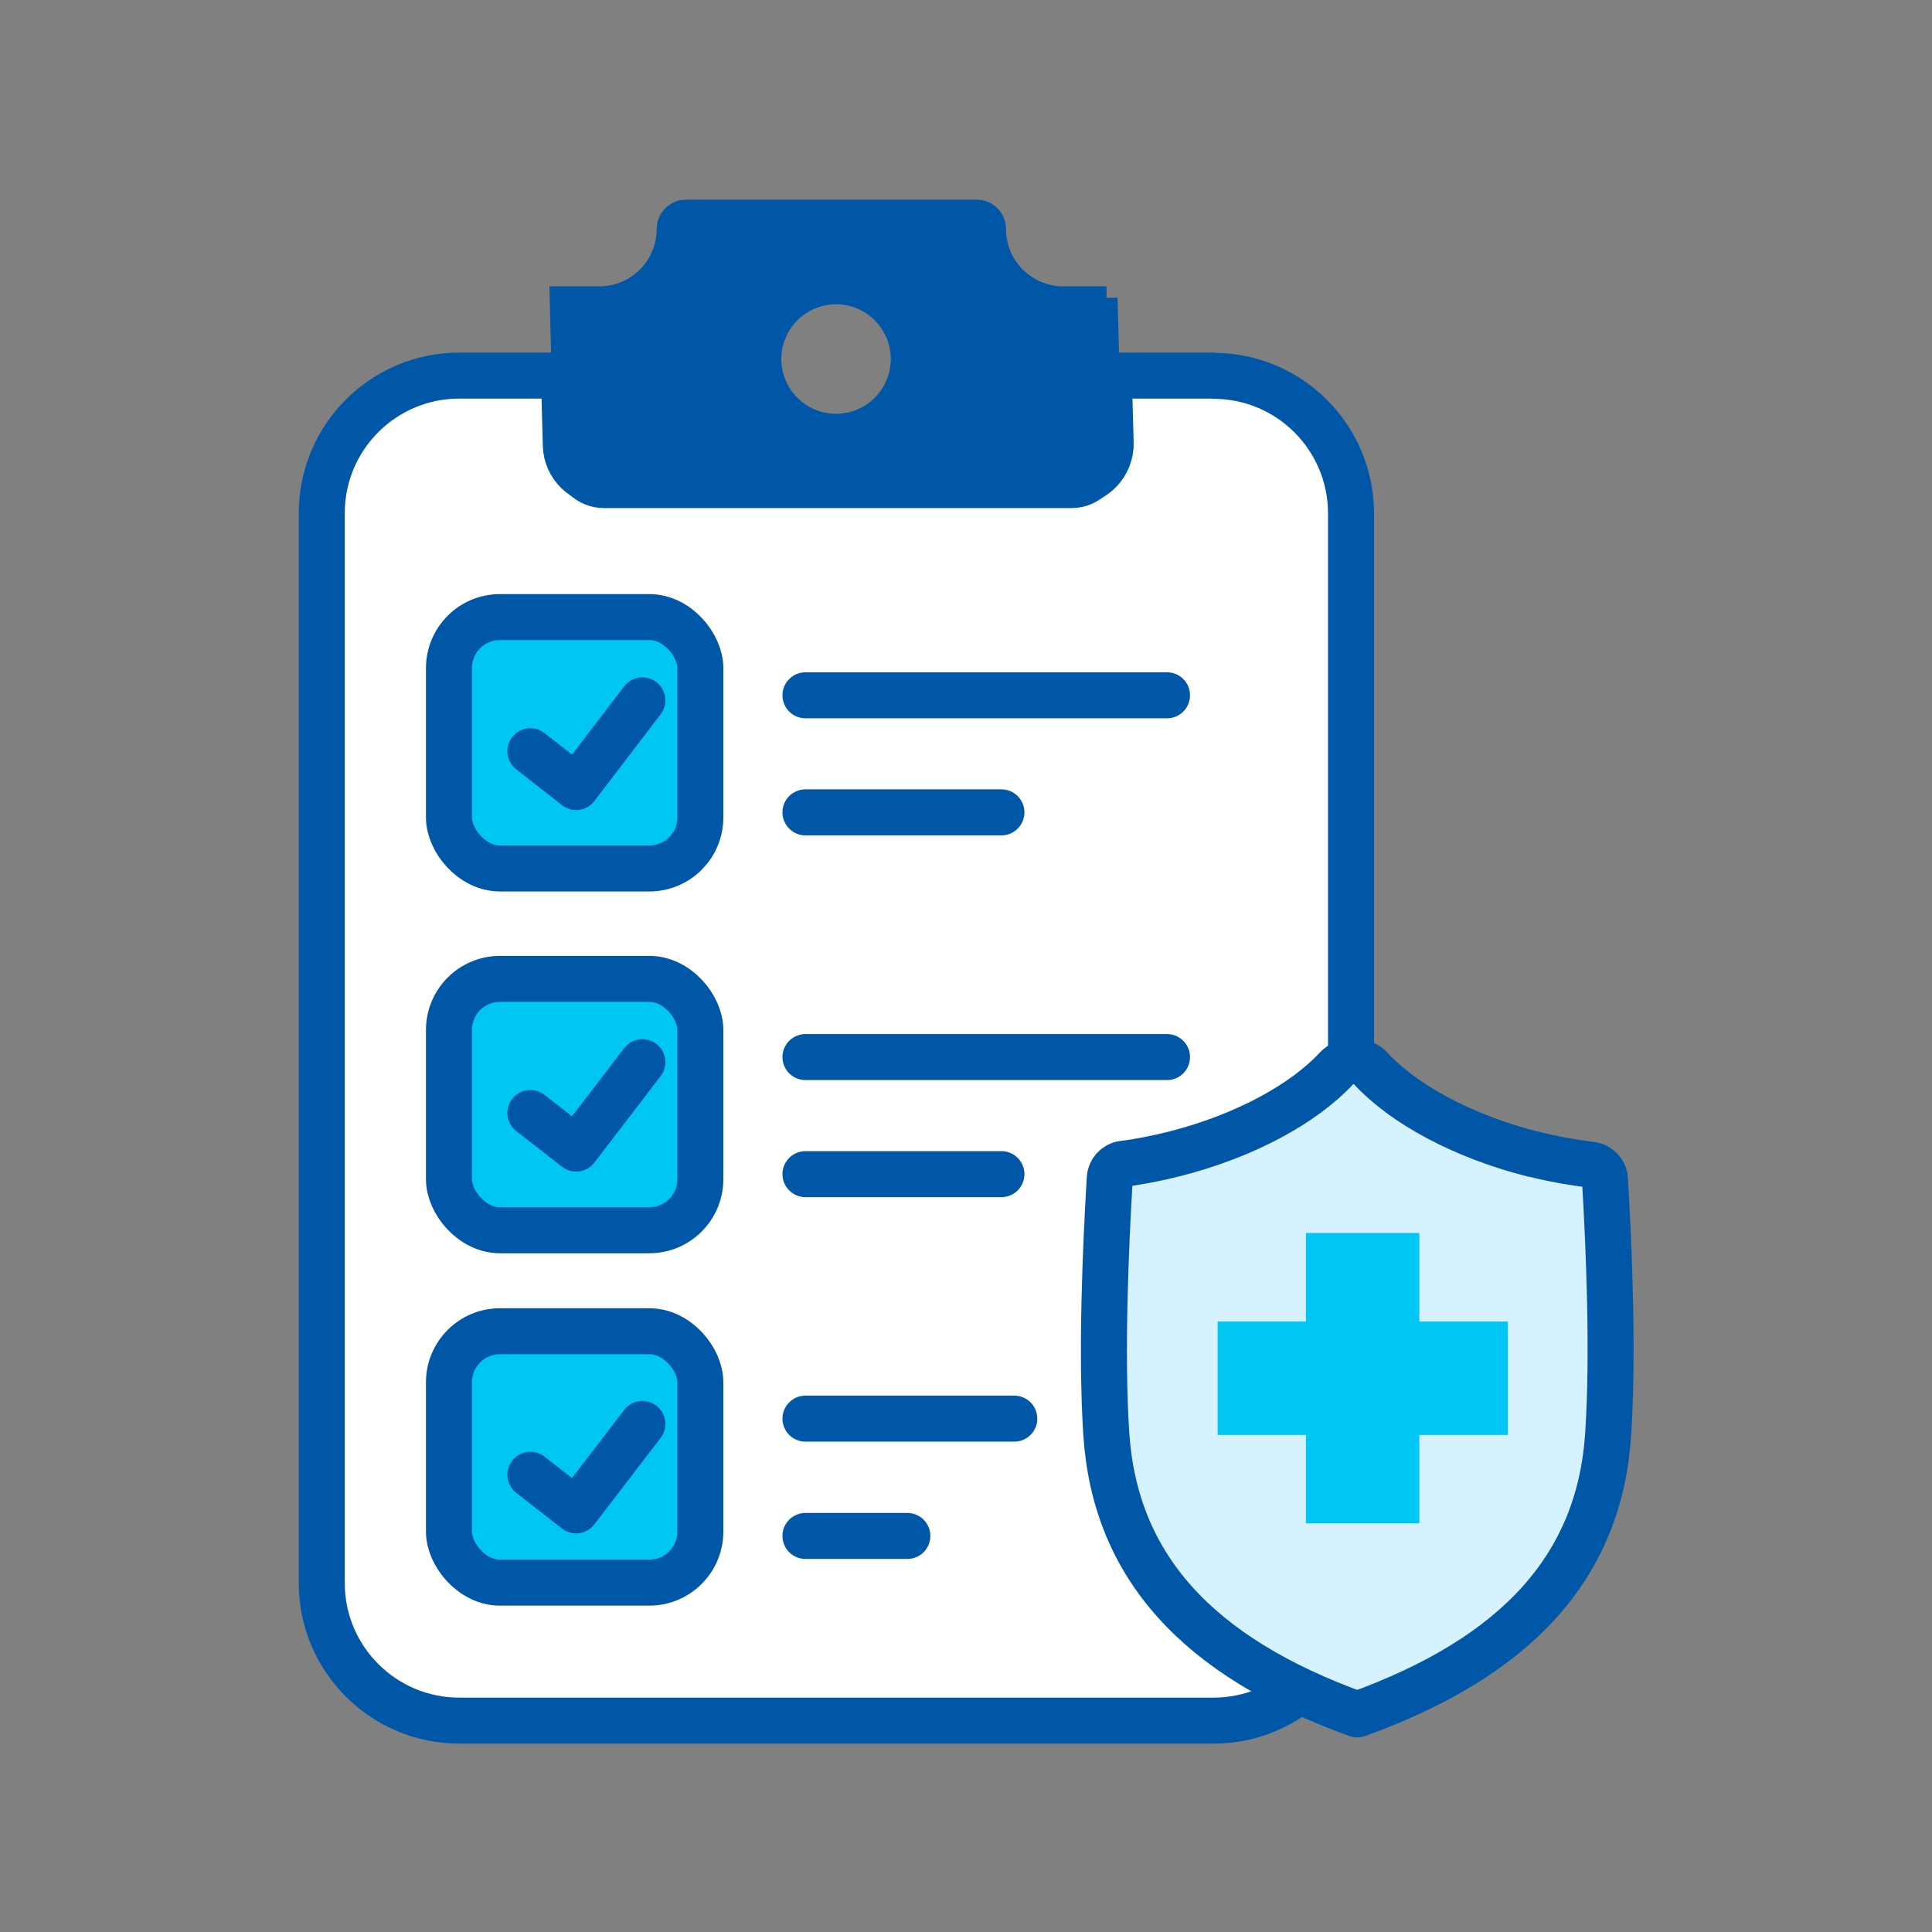 <?xml version="1.0" encoding="UTF-8"?>
<svg id="Layer_1" data-name="Layer 1" xmlns="http://www.w3.org/2000/svg" viewBox="0 0 84 84">
  <rect x="0" y="0" width="84" height="84" fill="#808080" stroke="none"/>
  <defs>
    <style>
      .cls-1 {
        fill: #fff;
      }

      .cls-1, .cls-2, .cls-3, .cls-4, .cls-5 {
        stroke: #0057a8;
      }

      .cls-1, .cls-2, .cls-3, .cls-5 {
        stroke-linecap: round;
        stroke-linejoin: round;
        stroke-width: 2px;
      }

      .cls-6, .cls-5 {
        fill: #00c6f4;
      }

      .cls-2 {
        fill: #d6f1ff;
      }

      .cls-3 {
        fill: none;
      }

      .cls-4 {
        fill: #0057a8;
        stroke-miterlimit: 10;
      }
    </style>
  </defs>
  <path class="cls-1" d="M52.74,16.33h-4.53l.08,2.93c.02.94-.73,1.72-1.67,1.72h-20.35c-.91,0-1.65-.72-1.67-1.63l-.08-3.02h-4.55c-3.3,0-5.98,2.68-5.98,5.98v46.52c0,3.3,2.68,5.98,5.98,5.98h32.79c3.3,0,5.98-2.68,5.98-5.98V22.32c0-3.3-2.68-5.98-5.98-5.98Z"/>
  <rect class="cls-5" x="19.52" y="26.83" width="10.93" height="10.93" rx="2.22" ry="2.22"/>
  <polyline class="cls-3" points="23.06 32.66 25.05 34.22 27.93 30.45"/>
  <line class="cls-3" x1="35.02" y1="30.23" x2="50.74" y2="30.23"/>
  <line class="cls-3" x1="35.02" y1="35.32" x2="43.54" y2="35.32"/>
  <rect class="cls-5" x="19.52" y="42.56" width="10.93" height="10.93" rx="2.22" ry="2.22"/>
  <rect class="cls-5" x="19.52" y="57.88" width="10.93" height="10.93" rx="2.22" ry="2.22"/>
  <polyline class="cls-3" points="23.06 48.39 25.05 49.94 27.93 46.18"/>
  <line class="cls-3" x1="35.02" y1="45.96" x2="50.74" y2="45.96"/>
  <line class="cls-3" x1="35.02" y1="51.05" x2="43.54" y2="51.05"/>
  <polyline class="cls-3" points="23.06 64.12 25.05 65.67 27.93 61.91"/>
  <line class="cls-3" x1="35.02" y1="61.68" x2="44.1" y2="61.68"/>
  <line class="cls-3" x1="35.02" y1="66.78" x2="39.45" y2="66.78"/>
  <path class="cls-4" d="M48.11,12.95h-1.88c-1.65,0-2.99-1.34-2.99-2.99,0-.43-.35-.78-.78-.78h-12.63c-.43,0-.78.35-.78.78,0,1.65-1.34,2.99-2.99,2.99h-1.66l.18,7.01c.02.91.77,1.63,1.67,1.63h20.35c.94,0,1.7-.78,1.67-1.72l-.18-6.92ZM36.35,18.49c-1.59,0-2.88-1.29-2.88-2.88s1.29-2.88,2.88-2.88,2.88,1.29,2.88,2.88-1.29,2.88-2.88,2.88Z"/>
  <path class="cls-2" d="M66.65,50.18c-3.07-.78-5.62-2.18-7.04-3.71-.2-.22-.49-.34-.79-.33h0c-.27,0-.53.12-.71.31-1.42,1.53-3.97,2.94-7.05,3.72-.76.19-1.5.34-2.23.43-.32.04-.56.31-.58.63-.18,3.03-.38,7.61-.15,11.12.38,5.74,3.95,9.68,10.91,12.19,6.96-2.51,10.54-6.45,10.91-12.19.23-3.49.04-8.05-.14-11.08-.02-.33-.28-.59-.61-.63-.81-.1-1.66-.25-2.52-.47Z"/>
  <polygon class="cls-6" points="65.56 57.46 61.71 57.46 61.71 53.61 56.78 53.61 56.78 57.46 52.94 57.46 52.94 62.39 56.78 62.39 56.78 66.23 61.71 66.23 61.71 62.39 65.56 62.39 65.56 57.46"/>
</svg>
